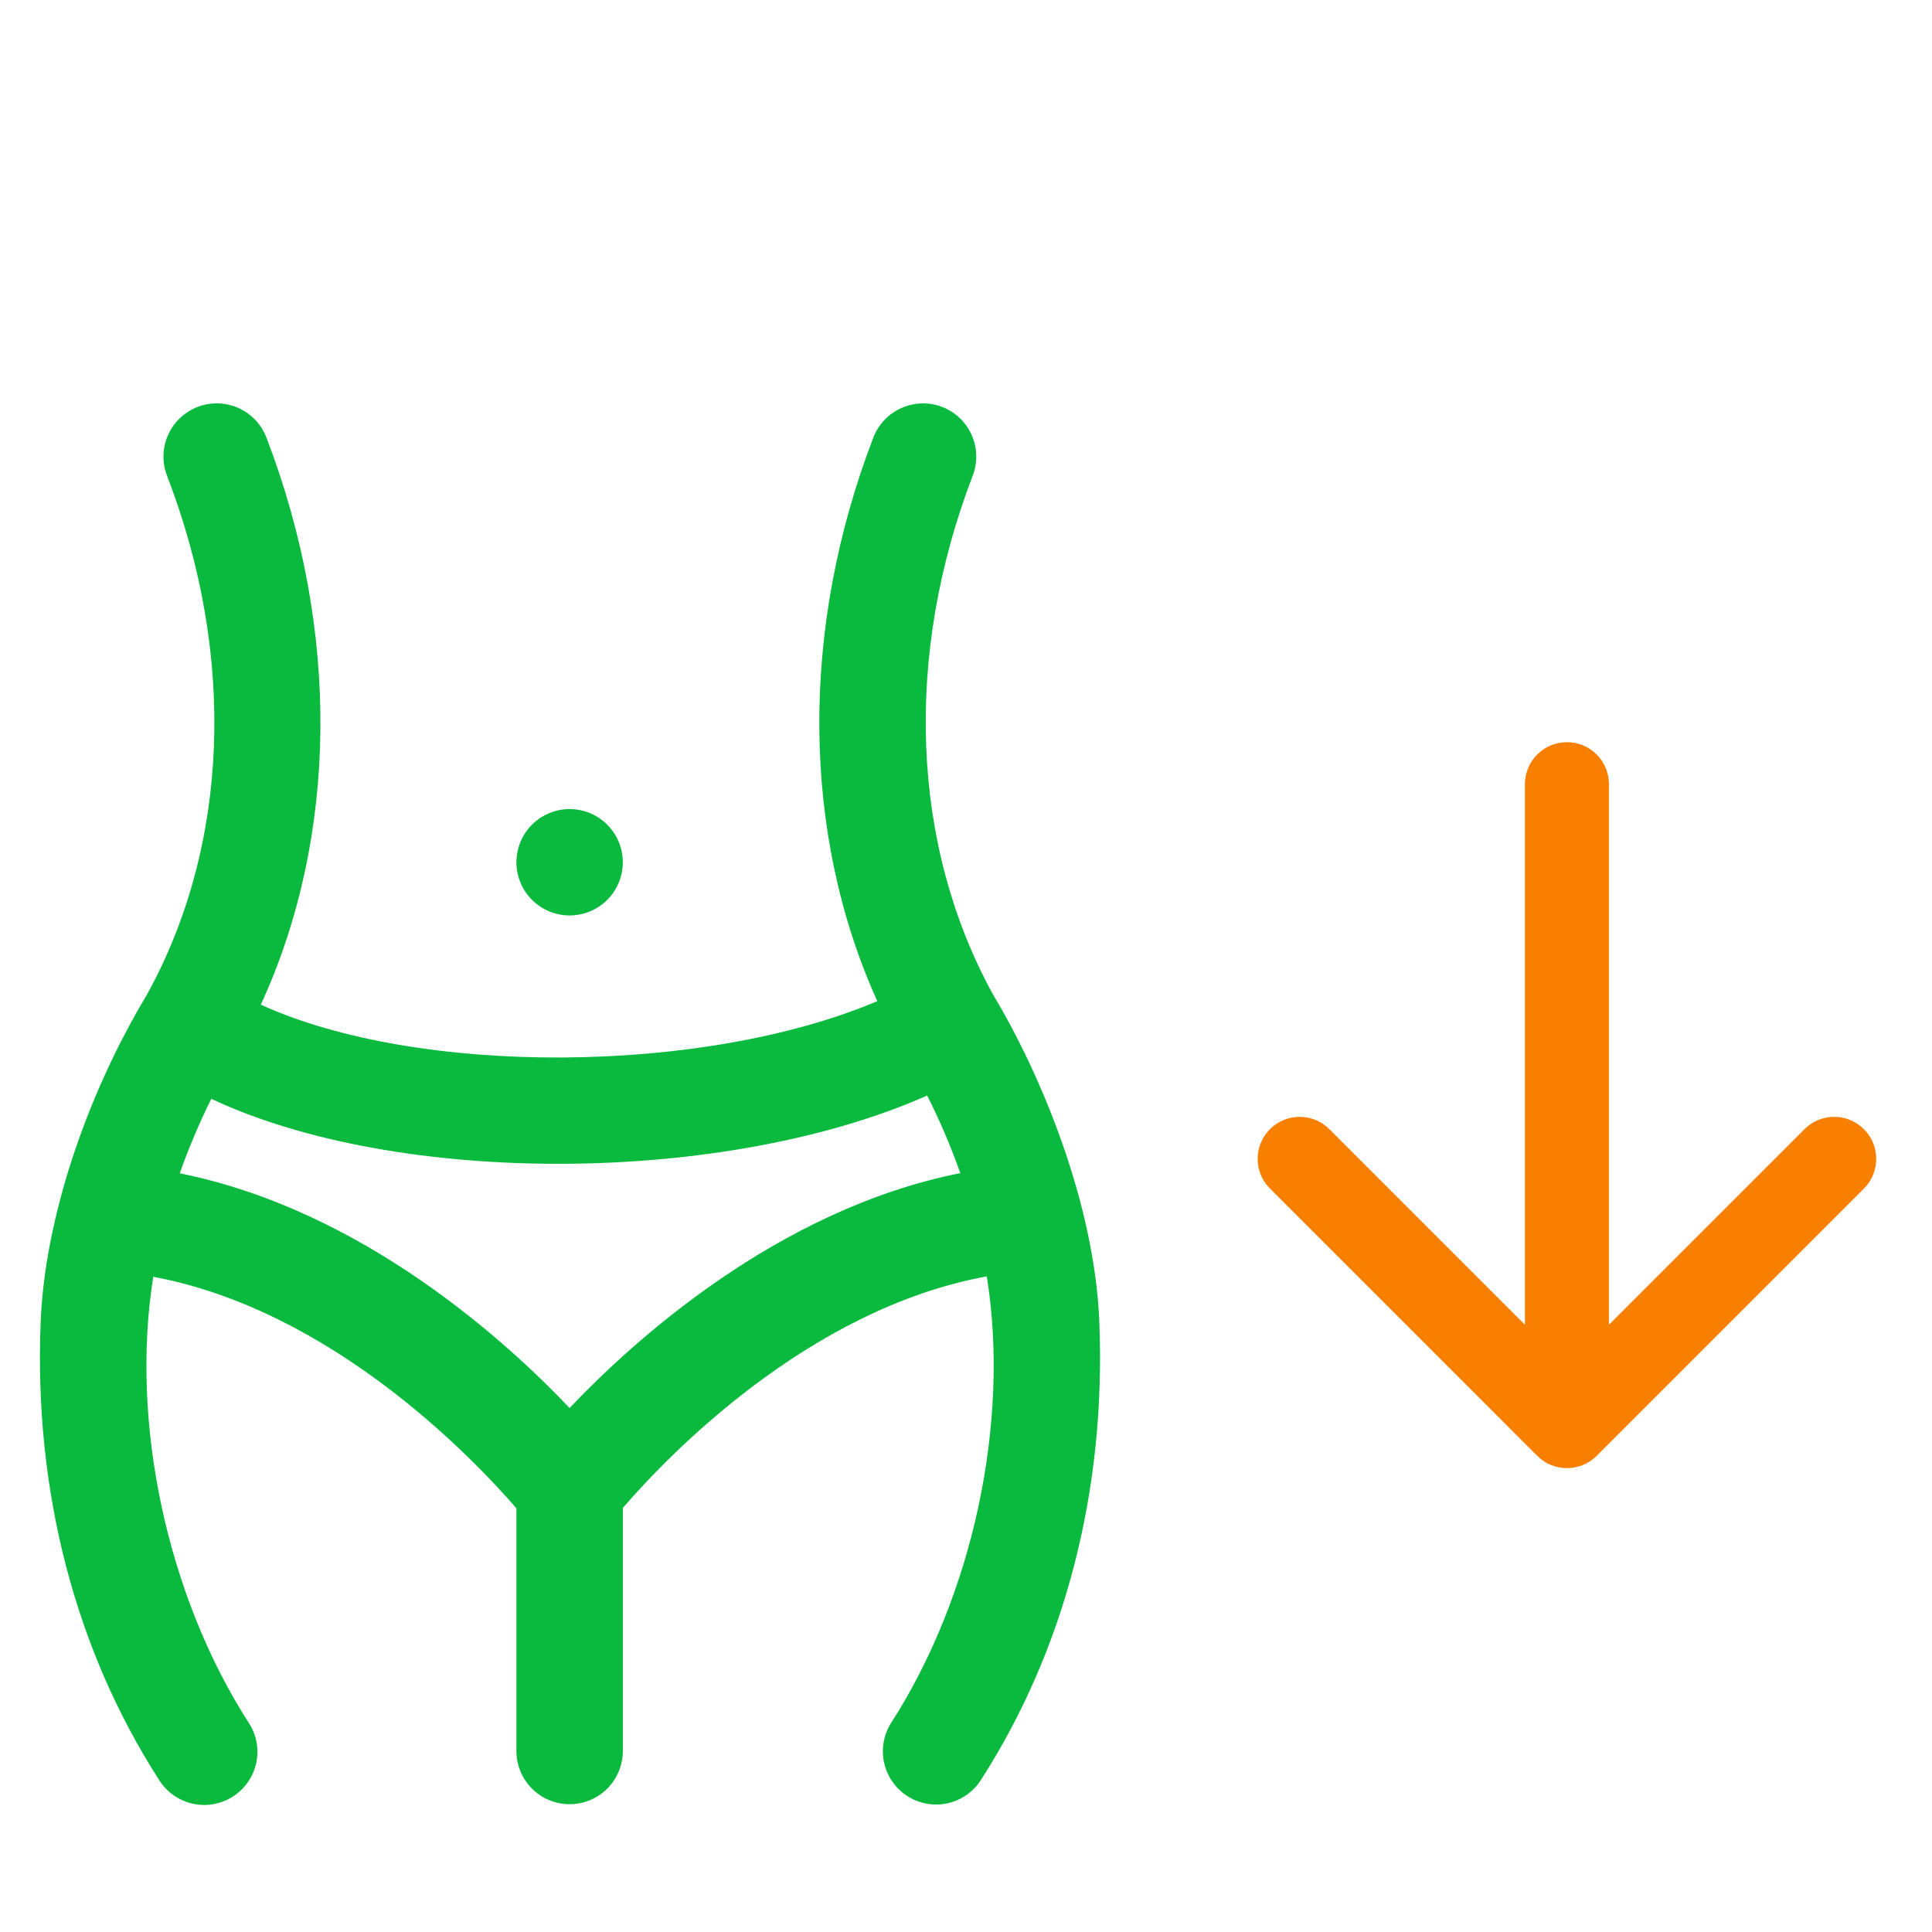 <svg width="69" height="69" viewBox="0 0 69 69" fill="none" xmlns="http://www.w3.org/2000/svg">
<path d="M39.262 47.215C39.094 42.984 37.189 38.389 35.464 35.517C32.535 30.178 32.272 23.422 34.741 16.987C34.921 16.516 34.907 15.993 34.702 15.533C34.497 15.073 34.117 14.713 33.647 14.532C33.176 14.353 32.654 14.367 32.194 14.572C31.735 14.776 31.374 15.154 31.192 15.624C28.566 22.457 28.624 29.765 31.332 35.756C25.113 38.389 14.935 38.446 9.316 35.881C12.079 29.862 12.158 22.508 9.514 15.624C9.379 15.273 9.143 14.97 8.836 14.753C8.529 14.536 8.164 14.415 7.789 14.406C7.413 14.396 7.043 14.498 6.725 14.699C6.407 14.9 6.156 15.19 6.003 15.534C5.901 15.761 5.845 16.007 5.838 16.256C5.831 16.506 5.874 16.754 5.964 16.987C8.447 23.422 8.185 30.178 5.26 35.501C3.016 39.243 1.595 43.622 1.452 47.215C1.21 53.24 2.678 58.904 5.695 63.591C5.898 63.907 6.191 64.156 6.535 64.305C6.88 64.455 7.261 64.5 7.631 64.433C8.001 64.366 8.342 64.191 8.613 63.93C8.883 63.669 9.07 63.334 9.15 62.967C9.203 62.725 9.208 62.474 9.164 62.231C9.12 61.987 9.028 61.754 8.894 61.546C5.964 56.992 4.642 50.785 5.474 45.6C11.84 46.786 16.868 52.049 18.443 53.867V62.536C18.443 63.04 18.643 63.523 19 63.88C19.356 64.236 19.84 64.436 20.343 64.436C20.847 64.436 21.331 64.236 21.687 63.88C22.043 63.523 22.244 63.04 22.244 62.536V53.855C23.817 52.031 28.847 46.757 35.243 45.584C36.077 50.771 34.755 56.981 31.823 61.536C31.556 61.96 31.468 62.472 31.577 62.961C31.686 63.449 31.983 63.875 32.405 64.146C32.826 64.416 33.337 64.51 33.826 64.406C34.316 64.302 34.745 64.009 35.02 63.591C38.037 58.904 39.504 53.24 39.262 47.215ZM34.297 41.897C27.758 43.196 22.584 47.922 20.343 50.287C18.107 47.927 12.948 43.212 6.42 41.904C6.741 40.995 7.117 40.106 7.547 39.243C14.212 42.383 25.878 42.332 33.113 39.126C33.566 40.023 33.961 40.949 34.297 41.897Z" fill="#09BA3E"/>
<path d="M20.343 32.695C20.719 32.695 21.087 32.584 21.399 32.375C21.712 32.166 21.955 31.869 22.099 31.522C22.243 31.174 22.28 30.792 22.207 30.424C22.133 30.055 21.952 29.716 21.686 29.451C21.42 29.185 21.081 29.004 20.713 28.931C20.344 28.858 19.962 28.896 19.615 29.04C19.267 29.184 18.971 29.428 18.762 29.741C18.554 30.054 18.443 30.422 18.443 30.797C18.445 31.301 18.645 31.783 19.001 32.139C19.357 32.495 19.84 32.695 20.343 32.695Z" fill="#09BA3E"/>
<path d="M57.462 28.006C57.462 27.178 56.791 26.506 55.962 26.506C55.134 26.506 54.462 27.178 54.462 28.006H57.462ZM54.901 51.994C55.487 52.58 56.437 52.58 57.023 51.994L66.569 42.448C67.154 41.862 67.154 40.913 66.569 40.327C65.983 39.741 65.033 39.741 64.447 40.327L55.962 48.812L47.477 40.327C46.891 39.741 45.941 39.741 45.356 40.327C44.77 40.913 44.77 41.862 45.356 42.448L54.901 51.994ZM54.462 28.006V50.933H57.462V28.006H54.462Z" fill="#F97F00"/>
</svg>
